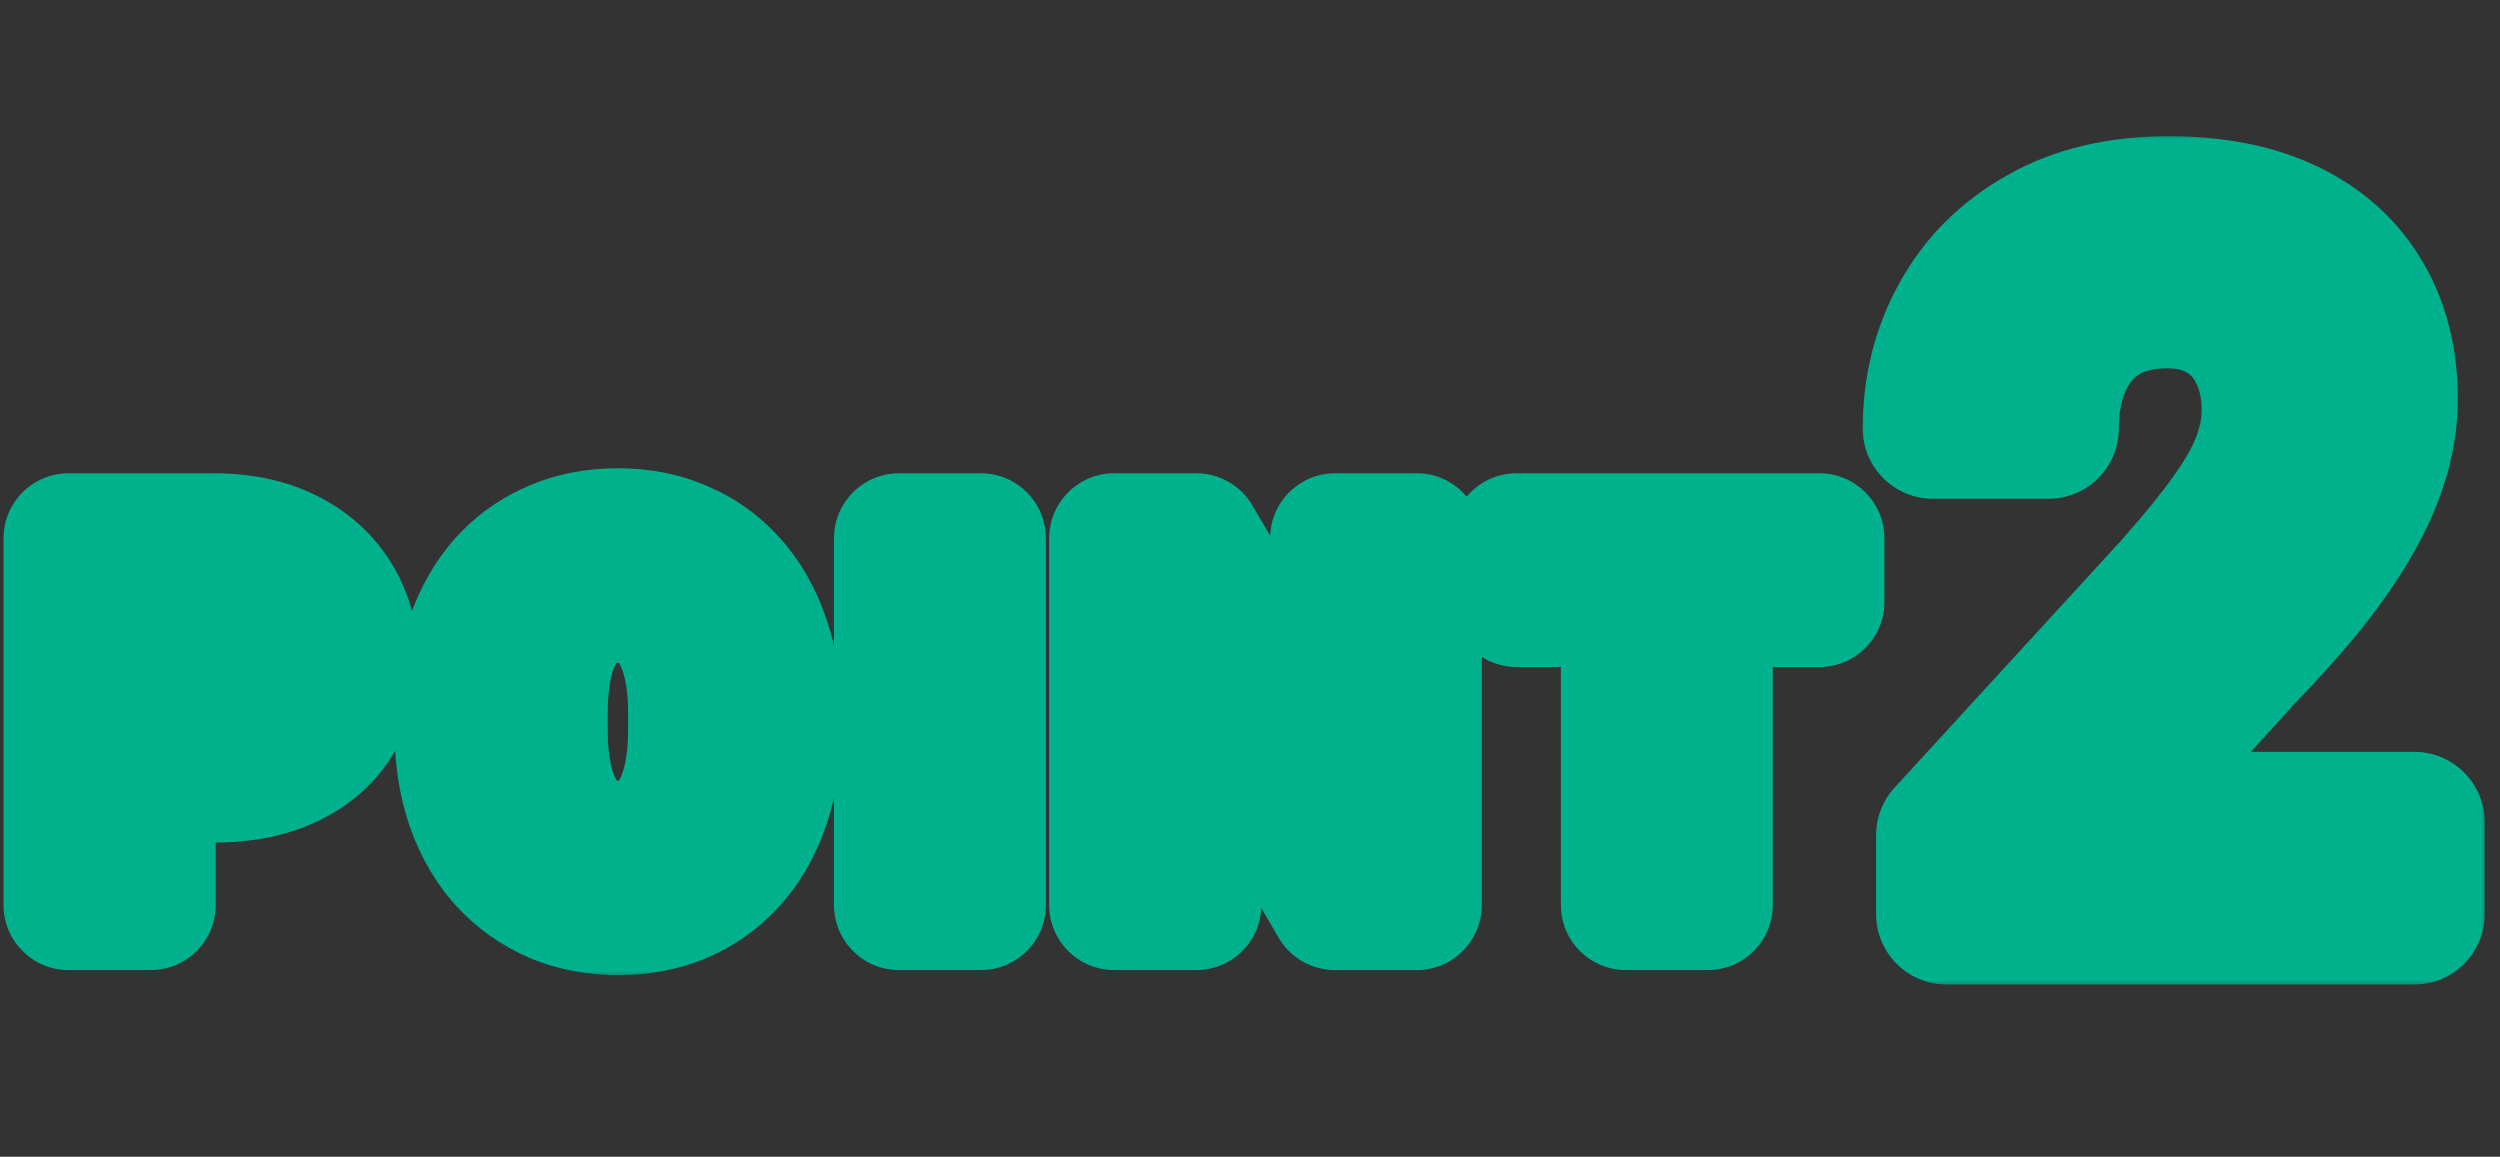 <svg width="134" height="62" viewBox="0 0 134 62" fill="none" xmlns="http://www.w3.org/2000/svg">
<rect x="0" y="0" width="134" height="62" fill="#333333" stroke="none"/>
<mask id="path-1-outside-1_90_6750" maskUnits="userSpaceOnUse" x="99.457" y="7" width="34" height="46" fill="black">
<rect fill="white" x="99.457" y="7" width="34" height="46"/>
<path d="M129.409 44.066V49H104.327V44.76L116.508 31.473C117.845 29.965 118.898 28.663 119.669 27.567C120.44 26.471 120.98 25.485 121.288 24.612C121.614 23.721 121.777 22.855 121.777 22.016C121.777 20.834 121.554 19.797 121.109 18.906C120.68 17.998 120.046 17.287 119.207 16.773C118.367 16.242 117.348 15.977 116.149 15.977C114.761 15.977 113.596 16.276 112.654 16.876C111.711 17.476 111 18.307 110.521 19.369C110.041 20.414 109.801 21.613 109.801 22.967H103.607C103.607 20.791 104.104 18.804 105.098 17.005C106.092 15.188 107.531 13.749 109.415 12.687C111.3 11.608 113.57 11.068 116.226 11.068C118.727 11.068 120.852 11.488 122.599 12.327C124.347 13.167 125.674 14.358 126.582 15.9C127.508 17.442 127.97 19.266 127.97 21.373C127.97 22.538 127.782 23.695 127.405 24.843C127.028 25.991 126.488 27.139 125.786 28.287C125.1 29.417 124.287 30.557 123.344 31.704C122.402 32.835 121.366 33.983 120.235 35.148L112.14 44.066H129.409Z"/>
</mask>
<path d="M129.409 44.066V49H104.327V44.76L116.508 31.473C117.845 29.965 118.898 28.663 119.669 27.567C120.44 26.471 120.98 25.485 121.288 24.612C121.614 23.721 121.777 22.855 121.777 22.016C121.777 20.834 121.554 19.797 121.109 18.906C120.68 17.998 120.046 17.287 119.207 16.773C118.367 16.242 117.348 15.977 116.149 15.977C114.761 15.977 113.596 16.276 112.654 16.876C111.711 17.476 111 18.307 110.521 19.369C110.041 20.414 109.801 21.613 109.801 22.967H103.607C103.607 20.791 104.104 18.804 105.098 17.005C106.092 15.188 107.531 13.749 109.415 12.687C111.3 11.608 113.57 11.068 116.226 11.068C118.727 11.068 120.852 11.488 122.599 12.327C124.347 13.167 125.674 14.358 126.582 15.9C127.508 17.442 127.97 19.266 127.97 21.373C127.97 22.538 127.782 23.695 127.405 24.843C127.028 25.991 126.488 27.139 125.786 28.287C125.1 29.417 124.287 30.557 123.344 31.704C122.402 32.835 121.366 33.983 120.235 35.148L112.14 44.066H129.409Z" fill="white"/>
<path d="M129.409 44.066H133.176C133.176 41.986 131.49 40.299 129.409 40.299V44.066ZM129.409 49V52.767C131.49 52.767 133.176 51.08 133.176 49H129.409ZM104.327 49H100.56C100.56 51.08 102.247 52.767 104.327 52.767V49ZM104.327 44.76L101.551 42.214C100.914 42.909 100.56 43.817 100.56 44.76H104.327ZM116.508 31.473L119.285 34.019C119.299 34.003 119.313 33.987 119.327 33.972L116.508 31.473ZM121.288 24.612L117.75 23.319C117.746 23.332 117.741 23.345 117.736 23.358L121.288 24.612ZM121.109 18.906L117.702 20.513C117.714 20.539 117.727 20.565 117.739 20.591L121.109 18.906ZM119.207 16.773L117.193 19.956C117.209 19.966 117.224 19.976 117.24 19.986L119.207 16.773ZM112.654 16.876L110.631 13.698L112.654 16.876ZM110.521 19.369L113.944 20.94C113.947 20.933 113.95 20.926 113.953 20.919L110.521 19.369ZM109.801 22.967V26.734C111.881 26.734 113.568 25.047 113.568 22.967H109.801ZM103.607 22.967H99.841C99.841 25.047 101.527 26.734 103.607 26.734V22.967ZM105.098 17.005L108.395 18.826C108.398 18.822 108.4 18.817 108.402 18.813L105.098 17.005ZM109.415 12.687L111.265 15.969C111.273 15.964 111.28 15.96 111.288 15.956L109.415 12.687ZM126.582 15.9L123.337 17.811C123.342 17.82 123.347 17.829 123.353 17.837L126.582 15.9ZM125.786 28.287L122.573 26.32C122.57 26.325 122.567 26.33 122.564 26.334L125.786 28.287ZM123.344 31.704L126.238 34.116C126.244 34.109 126.25 34.102 126.256 34.094L123.344 31.704ZM120.235 35.148L117.532 32.525C117.503 32.555 117.474 32.585 117.446 32.616L120.235 35.148ZM112.14 44.066L109.351 41.534C108.349 42.638 108.092 44.228 108.695 45.591C109.299 46.954 110.649 47.833 112.14 47.833V44.066ZM129.409 44.066H125.643V49H129.409H133.176V44.066H129.409ZM129.409 49V45.233H104.327V49V52.767H129.409V49ZM104.327 49H108.094V44.76H104.327H100.56V49H104.327ZM104.327 44.76L107.104 47.305L119.285 34.019L116.508 31.473L113.732 28.928L101.551 42.214L104.327 44.76ZM116.508 31.473L119.327 33.972C120.716 32.405 121.869 30.987 122.751 29.733L119.669 27.567L116.588 25.4C115.928 26.34 114.974 27.526 113.69 28.975L116.508 31.473ZM119.669 27.567L122.751 29.733C123.64 28.469 124.379 27.172 124.84 25.865L121.288 24.612L117.736 23.358C117.581 23.798 117.241 24.472 116.588 25.4L119.669 27.567ZM121.288 24.612L124.826 25.904C125.284 24.652 125.544 23.35 125.544 22.016H121.777H118.01C118.01 22.361 117.944 22.789 117.75 23.319L121.288 24.612ZM121.777 22.016H125.544C125.544 20.358 125.229 18.725 124.478 17.222L121.109 18.906L117.739 20.591C117.879 20.87 118.01 21.31 118.01 22.016H121.777ZM121.109 18.906L124.515 17.299C123.78 15.741 122.652 14.466 121.174 13.561L119.207 16.773L117.24 19.986C117.44 20.108 117.58 20.255 117.702 20.513L121.109 18.906ZM119.207 16.773L121.221 13.59C119.664 12.605 117.912 12.21 116.149 12.21V15.977V19.743C116.784 19.743 117.071 19.879 117.193 19.956L119.207 16.773ZM116.149 15.977V12.21C114.218 12.21 112.309 12.63 110.631 13.698L112.654 16.876L114.676 20.054C114.882 19.923 115.304 19.743 116.149 19.743V15.977ZM112.654 16.876L110.631 13.698C109.043 14.709 107.855 16.119 107.088 17.819L110.521 19.369L113.953 20.919C114.145 20.495 114.38 20.242 114.676 20.054L112.654 16.876ZM110.521 19.369L107.097 17.798C106.355 19.415 106.034 21.166 106.034 22.967H109.801H113.568C113.568 22.061 113.727 21.413 113.944 20.94L110.521 19.369ZM109.801 22.967V19.2H103.607V22.967V26.734H109.801V22.967ZM103.607 22.967H107.374C107.374 21.389 107.728 20.034 108.395 18.826L105.098 17.005L101.801 15.183C100.481 17.573 99.841 20.193 99.841 22.967H103.607ZM105.098 17.005L108.402 18.813C109.043 17.642 109.965 16.702 111.265 15.969L109.415 12.687L107.566 9.406C105.097 10.797 103.141 12.735 101.794 15.197L105.098 17.005ZM109.415 12.687L111.288 15.956C112.488 15.268 114.081 14.835 116.226 14.835V11.068V7.301C113.059 7.301 110.112 7.947 107.543 9.419L109.415 12.687ZM116.226 11.068V14.835C118.32 14.835 119.855 15.188 120.968 15.723L122.599 12.327L124.23 8.932C121.848 7.788 119.134 7.301 116.226 7.301V11.068ZM122.599 12.327L120.968 15.723C122.101 16.267 122.84 16.967 123.337 17.811L126.582 15.9L129.828 13.988C128.509 11.748 126.592 10.067 124.23 8.932L122.599 12.327ZM126.582 15.9L123.353 17.837C123.87 18.7 124.203 19.83 124.203 21.373H127.97H131.737C131.737 18.702 131.145 16.183 129.812 13.962L126.582 15.9ZM127.97 21.373H124.203C124.203 22.125 124.083 22.885 123.826 23.668L127.405 24.843L130.984 26.018C131.48 24.505 131.737 22.952 131.737 21.373H127.97ZM127.405 24.843L123.826 23.668C123.55 24.509 123.14 25.393 122.573 26.32L125.786 28.287L128.999 30.253C129.836 28.884 130.506 27.472 130.984 26.018L127.405 24.843ZM125.786 28.287L122.564 26.334C121.982 27.295 121.275 28.288 120.433 29.314L123.344 31.704L126.256 34.094C127.298 32.825 128.219 31.54 129.007 30.239L125.786 28.287ZM123.344 31.704L120.451 29.293C119.575 30.344 118.603 31.421 117.532 32.525L120.235 35.148L122.938 37.772C124.128 36.545 125.229 35.327 126.238 34.116L123.344 31.704ZM120.235 35.148L117.446 32.616L109.351 41.534L112.14 44.066L114.929 46.598L123.024 37.68L120.235 35.148ZM112.14 44.066V47.833H129.409V44.066V40.299H112.14V44.066Z" fill="#00B18D" mask="url(#path-1-outside-1_90_6750)"/>
<mask id="path-3-outside-2_90_6750" maskUnits="userSpaceOnUse" x="-0.437" y="24.512" width="102" height="28" fill="black">
<rect fill="white" x="-0.437" y="24.512" width="102" height="28"/>
<path d="M11.425 41.679H6.482V38.263H11.425C12.154 38.263 12.739 38.141 13.18 37.898C13.63 37.655 13.959 37.322 14.166 36.899C14.382 36.467 14.49 35.981 14.49 35.441C14.49 34.883 14.382 34.365 14.166 33.888C13.959 33.402 13.63 33.01 13.18 32.713C12.739 32.416 12.154 32.268 11.425 32.268H8.076V48.512H3.674V28.851H11.425C12.991 28.851 14.332 29.135 15.448 29.702C16.574 30.269 17.433 31.048 18.027 32.038C18.631 33.019 18.932 34.145 18.932 35.414C18.932 36.683 18.631 37.786 18.027 38.722C17.433 39.658 16.574 40.387 15.448 40.91C14.332 41.423 12.991 41.679 11.425 41.679ZM41.593 38.249V39.127C41.593 40.621 41.386 41.963 40.972 43.151C40.567 44.339 39.987 45.352 39.23 46.189C38.483 47.026 37.592 47.67 36.557 48.12C35.531 48.561 34.392 48.782 33.141 48.782C31.889 48.782 30.746 48.561 29.711 48.12C28.676 47.67 27.775 47.026 27.01 46.189C26.254 45.352 25.669 44.339 25.255 43.151C24.841 41.963 24.634 40.621 24.634 39.127V38.249C24.634 36.755 24.841 35.414 25.255 34.225C25.669 33.028 26.25 32.011 26.997 31.174C27.753 30.337 28.649 29.698 29.684 29.256C30.719 28.806 31.862 28.581 33.114 28.581C34.365 28.581 35.508 28.806 36.543 29.256C37.579 29.698 38.47 30.337 39.217 31.174C39.973 32.011 40.558 33.028 40.972 34.225C41.386 35.414 41.593 36.755 41.593 38.249ZM37.151 39.127V38.222C37.151 37.223 37.061 36.341 36.881 35.576C36.701 34.802 36.44 34.154 36.098 33.631C35.756 33.109 35.333 32.718 34.828 32.457C34.324 32.187 33.753 32.051 33.114 32.051C32.447 32.051 31.867 32.187 31.372 32.457C30.877 32.718 30.458 33.109 30.116 33.631C29.783 34.154 29.526 34.802 29.346 35.576C29.175 36.341 29.09 37.223 29.09 38.222V39.127C29.09 40.117 29.175 40.999 29.346 41.774C29.526 42.539 29.787 43.187 30.129 43.718C30.471 44.249 30.89 44.65 31.385 44.92C31.889 45.19 32.474 45.325 33.141 45.325C33.78 45.325 34.347 45.19 34.842 44.92C35.346 44.65 35.769 44.249 36.111 43.718C36.453 43.187 36.71 42.539 36.881 41.774C37.061 40.999 37.151 40.117 37.151 39.127ZM52.575 28.851V48.512H48.186V28.851H52.575ZM75.938 28.851V48.512H71.55L64.123 35.805V48.512H59.721V28.851H64.123L71.563 41.558V28.851H75.938ZM91.537 28.851V48.512H87.149V28.851H91.537ZM97.519 28.851V32.268H81.288V28.851H97.519Z"/>
</mask>
<path d="M11.425 41.679H6.482V38.263H11.425C12.154 38.263 12.739 38.141 13.18 37.898C13.63 37.655 13.959 37.322 14.166 36.899C14.382 36.467 14.49 35.981 14.49 35.441C14.49 34.883 14.382 34.365 14.166 33.888C13.959 33.402 13.63 33.01 13.18 32.713C12.739 32.416 12.154 32.268 11.425 32.268H8.076V48.512H3.674V28.851H11.425C12.991 28.851 14.332 29.135 15.448 29.702C16.574 30.269 17.433 31.048 18.027 32.038C18.631 33.019 18.932 34.145 18.932 35.414C18.932 36.683 18.631 37.786 18.027 38.722C17.433 39.658 16.574 40.387 15.448 40.91C14.332 41.423 12.991 41.679 11.425 41.679ZM41.593 38.249V39.127C41.593 40.621 41.386 41.963 40.972 43.151C40.567 44.339 39.987 45.352 39.23 46.189C38.483 47.026 37.592 47.67 36.557 48.12C35.531 48.561 34.392 48.782 33.141 48.782C31.889 48.782 30.746 48.561 29.711 48.12C28.676 47.67 27.775 47.026 27.01 46.189C26.254 45.352 25.669 44.339 25.255 43.151C24.841 41.963 24.634 40.621 24.634 39.127V38.249C24.634 36.755 24.841 35.414 25.255 34.225C25.669 33.028 26.25 32.011 26.997 31.174C27.753 30.337 28.649 29.698 29.684 29.256C30.719 28.806 31.862 28.581 33.114 28.581C34.365 28.581 35.508 28.806 36.543 29.256C37.579 29.698 38.47 30.337 39.217 31.174C39.973 32.011 40.558 33.028 40.972 34.225C41.386 35.414 41.593 36.755 41.593 38.249ZM37.151 39.127V38.222C37.151 37.223 37.061 36.341 36.881 35.576C36.701 34.802 36.44 34.154 36.098 33.631C35.756 33.109 35.333 32.718 34.828 32.457C34.324 32.187 33.753 32.051 33.114 32.051C32.447 32.051 31.867 32.187 31.372 32.457C30.877 32.718 30.458 33.109 30.116 33.631C29.783 34.154 29.526 34.802 29.346 35.576C29.175 36.341 29.09 37.223 29.09 38.222V39.127C29.09 40.117 29.175 40.999 29.346 41.774C29.526 42.539 29.787 43.187 30.129 43.718C30.471 44.249 30.89 44.65 31.385 44.92C31.889 45.19 32.474 45.325 33.141 45.325C33.78 45.325 34.347 45.19 34.842 44.92C35.346 44.65 35.769 44.249 36.111 43.718C36.453 43.187 36.71 42.539 36.881 41.774C37.061 40.999 37.151 40.117 37.151 39.127ZM52.575 28.851V48.512H48.186V28.851H52.575ZM75.938 28.851V48.512H71.55L64.123 35.805V48.512H59.721V28.851H64.123L71.563 41.558V28.851H75.938ZM91.537 28.851V48.512H87.149V28.851H91.537ZM97.519 28.851V32.268H81.288V28.851H97.519Z" fill="white"/>
<path d="M6.482 41.679H2.998C2.998 43.604 4.558 45.164 6.482 45.164V41.679ZM6.482 38.263V34.779C4.558 34.779 2.998 36.339 2.998 38.263H6.482ZM13.18 37.898L11.524 34.832C11.516 34.837 11.507 34.842 11.498 34.846L13.18 37.898ZM14.166 36.899L11.049 35.341C11.045 35.35 11.04 35.359 11.036 35.367L14.166 36.899ZM14.166 33.888L10.96 35.253C10.97 35.278 10.981 35.301 10.991 35.325L14.166 33.888ZM13.18 32.713L11.233 35.603C11.242 35.609 11.251 35.615 11.261 35.621L13.18 32.713ZM8.076 32.268V28.783C6.151 28.783 4.591 30.343 4.591 32.268H8.076ZM8.076 48.512V51.996C10 51.996 11.56 50.436 11.56 48.512H8.076ZM3.674 48.512H0.189C0.189 50.436 1.749 51.996 3.674 51.996V48.512ZM3.674 28.851V25.367C1.749 25.367 0.189 26.927 0.189 28.851H3.674ZM15.448 29.702L13.87 32.809L13.88 32.814L15.448 29.702ZM18.027 32.038L15.04 33.831C15.046 33.842 15.052 33.852 15.059 33.863L18.027 32.038ZM18.027 38.722L15.098 36.835C15.094 36.842 15.09 36.848 15.085 36.855L18.027 38.722ZM15.448 40.91L16.904 44.075L16.915 44.07L15.448 40.91ZM11.425 41.679V38.195H6.482V41.679V45.164H11.425V41.679ZM6.482 41.679H9.967V38.263H6.482H2.998V41.679H6.482ZM6.482 38.263V41.747H11.425V38.263V34.779H6.482V38.263ZM11.425 38.263V41.747C12.495 41.747 13.726 41.576 14.861 40.95L13.18 37.898L11.498 34.846C11.633 34.772 11.715 34.757 11.702 34.76C11.696 34.761 11.671 34.766 11.623 34.77C11.576 34.775 11.511 34.779 11.425 34.779V38.263ZM13.18 37.898L14.835 40.964C15.867 40.407 16.741 39.563 17.295 38.431L14.166 36.899L11.036 35.367C11.097 35.243 11.181 35.123 11.283 35.019C11.383 34.918 11.473 34.86 11.524 34.832L13.18 37.898ZM14.166 36.899L17.282 38.457C17.767 37.487 17.974 36.457 17.974 35.441H14.49H11.005C11.005 35.478 11.002 35.48 11.007 35.455C11.013 35.428 11.026 35.387 11.049 35.341L14.166 36.899ZM14.49 35.441H17.974C17.974 34.42 17.774 33.408 17.34 32.451L14.166 33.888L10.991 35.325C10.993 35.329 10.995 35.334 10.998 35.346C11 35.358 11.005 35.388 11.005 35.441H14.49ZM14.166 33.888L17.371 32.523C16.89 31.393 16.108 30.471 15.099 29.805L13.18 32.713L11.261 35.621C11.22 35.595 11.158 35.545 11.095 35.469C11.03 35.393 10.986 35.316 10.96 35.253L14.166 33.888ZM13.18 32.713L15.126 29.823C13.933 29.019 12.597 28.783 11.425 28.783V32.268V35.752C11.558 35.752 11.591 35.766 11.553 35.756C11.509 35.745 11.387 35.707 11.233 35.603L13.18 32.713ZM11.425 32.268V28.783H8.076V32.268V35.752H11.425V32.268ZM8.076 32.268H4.591V48.512H8.076H11.56V32.268H8.076ZM8.076 48.512V45.027H3.674V48.512V51.996H8.076V48.512ZM3.674 48.512H7.158V28.851H3.674H0.189V48.512H3.674ZM3.674 28.851V32.336H11.425V28.851V25.367H3.674V28.851ZM11.425 28.851V32.336C12.577 32.336 13.35 32.544 13.87 32.809L15.448 29.702L17.027 26.596C15.314 25.725 13.405 25.367 11.425 25.367V28.851ZM15.448 29.702L13.88 32.814C14.473 33.112 14.815 33.457 15.04 33.831L18.027 32.038L21.015 30.245C20.052 28.639 18.675 27.426 17.017 26.59L15.448 29.702ZM18.027 32.038L15.059 33.863C15.291 34.24 15.448 34.721 15.448 35.414H18.932H22.417C22.417 33.568 21.97 31.799 20.996 30.213L18.027 32.038ZM18.932 35.414H15.448C15.448 36.11 15.29 36.537 15.098 36.835L18.027 38.722L20.957 40.609C21.971 39.035 22.417 37.256 22.417 35.414H18.932ZM18.027 38.722L15.085 36.855C14.89 37.162 14.576 37.473 13.982 37.749L15.448 40.91L16.915 44.07C18.572 43.302 19.976 42.154 20.97 40.589L18.027 38.722ZM15.448 40.91L13.993 37.743C13.441 37.998 12.622 38.195 11.425 38.195V41.679V45.164C13.36 45.164 15.224 44.848 16.904 44.075L15.448 40.91ZM40.972 43.151L37.682 42.004C37.679 42.012 37.677 42.019 37.674 42.027L40.972 43.151ZM39.23 46.189L36.645 43.854C36.64 43.859 36.635 43.864 36.631 43.869L39.23 46.189ZM36.557 48.12L37.933 51.321C37.937 51.319 37.942 51.318 37.946 51.316L36.557 48.12ZM29.711 48.12L28.322 51.316C28.329 51.319 28.337 51.322 28.345 51.326L29.711 48.12ZM27.01 46.189L24.424 48.525C24.429 48.53 24.434 48.535 24.438 48.54L27.01 46.189ZM25.255 34.225L28.545 35.372L28.548 35.364L25.255 34.225ZM26.997 31.174L24.411 28.838C24.406 28.843 24.402 28.849 24.397 28.854L26.997 31.174ZM29.684 29.256L31.05 32.462C31.058 32.459 31.065 32.455 31.073 32.452L29.684 29.256ZM36.543 29.256L35.154 32.452C35.162 32.455 35.17 32.459 35.178 32.462L36.543 29.256ZM39.217 31.174L36.617 33.494C36.622 33.499 36.627 33.504 36.631 33.509L39.217 31.174ZM40.972 34.225L37.679 35.364L37.682 35.372L40.972 34.225ZM36.881 35.576L33.487 36.365L33.489 36.374L36.881 35.576ZM34.828 32.457L33.183 35.528C33.197 35.536 33.212 35.543 33.226 35.551L34.828 32.457ZM31.372 32.457L32.997 35.539C33.011 35.531 33.026 35.523 33.04 35.516L31.372 32.457ZM30.116 33.631L27.201 31.722C27.194 31.734 27.186 31.745 27.178 31.757L30.116 33.631ZM29.346 35.576L25.952 34.787C25.95 34.796 25.948 34.806 25.946 34.816L29.346 35.576ZM29.346 41.774L25.944 42.525C25.947 42.541 25.951 42.556 25.954 42.572L29.346 41.774ZM31.385 44.92L29.717 47.979C29.724 47.983 29.732 47.987 29.74 47.991L31.385 44.92ZM34.842 44.92L33.197 41.848C33.189 41.853 33.181 41.857 33.173 41.861L34.842 44.92ZM36.881 41.774L33.487 40.984C33.485 40.994 33.483 41.004 33.48 41.014L36.881 41.774ZM41.593 38.249H38.109V39.127H41.593H45.078V38.249H41.593ZM41.593 39.127H38.109C38.109 40.302 37.946 41.246 37.682 42.004L40.972 43.151L44.263 44.298C44.827 42.679 45.078 40.941 45.078 39.127H41.593ZM40.972 43.151L37.674 42.027C37.405 42.818 37.05 43.405 36.645 43.854L39.23 46.189L41.816 48.525C42.924 47.299 43.73 45.861 44.27 44.275L40.972 43.151ZM39.23 46.189L36.631 43.869C36.221 44.328 35.744 44.674 35.167 44.925L36.557 48.12L37.946 51.316C39.441 50.666 40.745 49.725 41.83 48.509L39.23 46.189ZM36.557 48.12L35.181 44.919C34.639 45.152 33.976 45.297 33.141 45.297V48.782V52.266C34.808 52.266 36.422 51.971 37.933 51.321L36.557 48.12ZM33.141 48.782V45.297C32.306 45.297 31.634 45.152 31.077 44.914L29.711 48.12L28.345 51.326C29.858 51.97 31.473 52.266 33.141 52.266V48.782ZM29.711 48.12L31.1 44.925C30.516 44.671 30.018 44.316 29.582 43.838L27.01 46.189L24.438 48.54C25.532 49.737 26.835 50.669 28.322 51.316L29.711 48.12ZM27.01 46.189L29.596 43.854C29.186 43.4 28.824 42.804 28.545 42.004L25.255 43.151L21.964 44.298C22.514 45.875 23.322 47.304 24.424 48.525L27.01 46.189ZM25.255 43.151L28.545 42.004C28.281 41.246 28.118 40.302 28.118 39.127H24.634H21.149C21.149 40.941 21.4 42.679 21.964 44.298L25.255 43.151ZM24.634 39.127H28.118V38.249H24.634H21.149V39.127H24.634ZM24.634 38.249H28.118C28.118 37.074 28.281 36.13 28.545 35.372L25.255 34.225L21.964 33.079C21.4 34.698 21.149 36.436 21.149 38.249H24.634ZM25.255 34.225L28.548 35.364C28.831 34.547 29.193 33.946 29.596 33.494L26.997 31.174L24.397 28.854C23.306 30.076 22.507 31.51 21.962 33.087L25.255 34.225ZM26.997 31.174L29.582 33.509C30.001 33.046 30.481 32.705 31.05 32.462L29.684 29.256L28.318 26.051C26.817 26.691 25.505 27.627 24.411 28.838L26.997 31.174ZM29.684 29.256L31.073 32.452C31.625 32.212 32.288 32.066 33.114 32.066V28.581V25.097C31.436 25.097 29.813 25.401 28.294 26.061L29.684 29.256ZM33.114 28.581V32.066C33.939 32.066 34.602 32.212 35.154 32.452L36.543 29.256L37.933 26.061C36.414 25.401 34.791 25.097 33.114 25.097V28.581ZM36.543 29.256L35.178 32.462C35.743 32.703 36.212 33.04 36.617 33.494L39.217 31.174L41.817 28.854C40.727 27.633 39.414 26.692 37.909 26.051L36.543 29.256ZM39.217 31.174L36.631 33.509C37.037 33.959 37.399 34.555 37.679 35.364L40.972 34.225L44.265 33.087C43.717 31.501 42.909 30.063 41.803 28.838L39.217 31.174ZM40.972 34.225L37.682 35.372C37.946 36.13 38.109 37.074 38.109 38.249H41.593H45.078C45.078 36.436 44.827 34.698 44.263 33.079L40.972 34.225ZM37.151 39.127H40.635V38.222H37.151H33.666V39.127H37.151ZM37.151 38.222H40.635C40.635 37.023 40.528 35.864 40.273 34.778L36.881 35.576L33.489 36.374C33.594 36.818 33.666 37.423 33.666 38.222H37.151ZM36.881 35.576L40.275 34.787C40.026 33.718 39.631 32.666 39.012 31.722L36.098 33.631L33.183 35.541C33.249 35.642 33.376 35.886 33.487 36.365L36.881 35.576ZM36.098 33.631L39.012 31.722C38.375 30.75 37.519 29.926 36.431 29.363L34.828 32.457L33.226 35.551C33.212 35.544 33.199 35.535 33.186 35.526C33.173 35.517 33.163 35.509 33.157 35.503C33.151 35.498 33.15 35.496 33.154 35.501C33.159 35.507 33.169 35.519 33.183 35.541L36.098 33.631ZM34.828 32.457L36.474 29.385C35.407 28.813 34.258 28.567 33.114 28.567V32.051V35.536C33.187 35.536 33.219 35.544 33.221 35.544C33.222 35.544 33.218 35.543 33.21 35.54C33.202 35.537 33.193 35.533 33.183 35.528L34.828 32.457ZM33.114 32.051V28.567C31.97 28.567 30.796 28.802 29.703 29.398L31.372 32.457L33.04 35.516C33.019 35.527 33.001 35.535 32.987 35.54C32.973 35.546 32.966 35.547 32.968 35.547C32.971 35.546 33.016 35.536 33.114 35.536V32.051ZM31.372 32.457L29.747 29.374C28.671 29.941 27.829 30.764 27.201 31.722L30.116 33.631L33.031 35.541C33.047 35.516 33.059 35.501 33.065 35.494C33.071 35.486 33.072 35.486 33.067 35.491C33.062 35.495 33.053 35.503 33.04 35.512C33.027 35.522 33.012 35.531 32.997 35.539L31.372 32.457ZM30.116 33.631L27.178 31.757C26.582 32.692 26.198 33.731 25.952 34.787L29.346 35.576L32.74 36.365C32.855 35.872 32.983 35.615 33.053 35.505L30.116 33.631ZM29.346 35.576L25.946 34.816C25.706 35.888 25.605 37.033 25.605 38.222H29.09H32.574C32.574 37.413 32.644 36.794 32.747 36.336L29.346 35.576ZM29.09 38.222H25.605V39.127H29.09H32.574V38.222H29.09ZM29.09 39.127H25.605C25.605 40.311 25.707 41.452 25.944 42.525L29.346 41.774L32.749 41.022C32.644 40.547 32.574 39.924 32.574 39.127H29.09ZM29.346 41.774L25.954 42.572C26.204 43.633 26.598 44.67 27.2 45.605L30.129 43.718L33.059 41.831C32.977 41.704 32.849 41.445 32.738 40.976L29.346 41.774ZM30.129 43.718L27.2 45.605C27.819 46.566 28.651 47.398 29.717 47.979L31.385 44.92L33.054 41.861C33.067 41.868 33.079 41.876 33.09 41.884C33.1 41.892 33.107 41.897 33.109 41.9C33.111 41.902 33.108 41.899 33.099 41.888C33.091 41.878 33.077 41.86 33.059 41.831L30.129 43.718ZM31.385 44.92L29.74 47.991C30.828 48.574 31.995 48.809 33.141 48.809V45.325V41.84C33.043 41.84 32.995 41.831 32.986 41.828C32.978 41.827 32.998 41.831 33.031 41.848L31.385 44.92ZM33.141 45.325V48.809C34.284 48.809 35.439 48.564 36.511 47.979L34.842 44.92L33.173 41.861C33.188 41.853 33.203 41.846 33.215 41.841C33.228 41.837 33.236 41.834 33.238 41.834C33.243 41.833 33.214 41.84 33.141 41.84V45.325ZM34.842 44.92L36.487 47.991C37.566 47.413 38.412 46.58 39.041 45.605L36.111 43.718L33.182 41.831C33.165 41.857 33.153 41.873 33.147 41.881C33.14 41.889 33.138 41.89 33.142 41.887C33.145 41.883 33.152 41.877 33.163 41.87C33.173 41.862 33.185 41.855 33.197 41.848L34.842 44.92ZM36.111 43.718L39.041 45.605C39.651 44.657 40.042 43.606 40.281 42.534L36.881 41.774L33.48 41.014C33.378 41.471 33.255 41.717 33.182 41.831L36.111 43.718ZM36.881 41.774L40.275 42.563C40.528 41.476 40.635 40.321 40.635 39.127H37.151H33.666C33.666 39.914 33.594 40.523 33.487 40.984L36.881 41.774ZM52.575 28.851H56.059C56.059 26.927 54.499 25.367 52.575 25.367V28.851ZM52.575 48.512V51.996C54.499 51.996 56.059 50.436 56.059 48.512H52.575ZM48.186 48.512H44.702C44.702 50.436 46.262 51.996 48.186 51.996V48.512ZM48.186 28.851V25.367C46.262 25.367 44.702 26.927 44.702 28.851H48.186ZM52.575 28.851H49.09V48.512H52.575H56.059V28.851H52.575ZM52.575 48.512V45.027H48.186V48.512V51.996H52.575V48.512ZM48.186 48.512H51.671V28.851H48.186H44.702V48.512H48.186ZM48.186 28.851V32.336H52.575V28.851V25.367H48.186V28.851ZM75.938 28.851H79.423C79.423 26.927 77.862 25.367 75.938 25.367V28.851ZM75.938 48.512V51.996C77.862 51.996 79.423 50.436 79.423 48.512H75.938ZM71.55 48.512L68.541 50.27C69.166 51.339 70.311 51.996 71.55 51.996V48.512ZM64.123 35.805L67.131 34.047C66.337 32.688 64.731 32.031 63.212 32.442C61.693 32.853 60.639 34.232 60.639 35.805H64.123ZM64.123 48.512V51.996C66.047 51.996 67.607 50.436 67.607 48.512H64.123ZM59.721 48.512H56.236C56.236 50.436 57.797 51.996 59.721 51.996V48.512ZM59.721 28.851V25.367C57.797 25.367 56.236 26.927 56.236 28.851H59.721ZM64.123 28.851L67.13 27.091C66.505 26.023 65.36 25.367 64.123 25.367V28.851ZM71.563 41.558L68.556 43.318C69.351 44.676 70.957 45.332 72.475 44.921C73.993 44.509 75.048 43.131 75.048 41.558H71.563ZM71.563 28.851V25.367C69.639 25.367 68.079 26.927 68.079 28.851H71.563ZM75.938 28.851H72.454V48.512H75.938H79.423V28.851H75.938ZM75.938 48.512V45.027H71.55V48.512V51.996H75.938V48.512ZM71.55 48.512L74.558 46.753L67.131 34.047L64.123 35.805L61.115 37.564L68.541 50.27L71.55 48.512ZM64.123 35.805H60.639V48.512H64.123H67.607V35.805H64.123ZM64.123 48.512V45.027H59.721V48.512V51.996H64.123V48.512ZM59.721 48.512H63.205V28.851H59.721H56.236V48.512H59.721ZM59.721 28.851V32.336H64.123V28.851V25.367H59.721V28.851ZM64.123 28.851L61.116 30.612L68.556 43.318L71.563 41.558L74.57 39.797L67.13 27.091L64.123 28.851ZM71.563 41.558H75.048V28.851H71.563H68.079V41.558H71.563ZM71.563 28.851V32.336H75.938V28.851V25.367H71.563V28.851ZM91.537 28.851H95.022C95.022 26.927 93.462 25.367 91.537 25.367V28.851ZM91.537 48.512V51.996C93.462 51.996 95.022 50.436 95.022 48.512H91.537ZM87.149 48.512H83.664C83.664 50.436 85.224 51.996 87.149 51.996V48.512ZM87.149 28.851V25.367C85.224 25.367 83.664 26.927 83.664 28.851H87.149ZM97.519 28.851H101.004C101.004 26.927 99.444 25.367 97.519 25.367V28.851ZM97.519 32.268V35.752C99.444 35.752 101.004 34.192 101.004 32.268H97.519ZM81.288 32.268H77.804C77.804 34.192 79.364 35.752 81.288 35.752V32.268ZM81.288 28.851V25.367C79.364 25.367 77.804 26.927 77.804 28.851H81.288ZM91.537 28.851H88.053V48.512H91.537H95.022V28.851H91.537ZM91.537 48.512V45.027H87.149V48.512V51.996H91.537V48.512ZM87.149 48.512H90.633V28.851H87.149H83.664V48.512H87.149ZM87.149 28.851V32.336H91.537V28.851V25.367H87.149V28.851ZM97.519 28.851H94.035V32.268H97.519H101.004V28.851H97.519ZM97.519 32.268V28.783H81.288V32.268V35.752H97.519V32.268ZM81.288 32.268H84.773V28.851H81.288H77.804V32.268H81.288ZM81.288 28.851V32.336H97.519V28.851V25.367H81.288V28.851Z" fill="#00B18D" mask="url(#path-3-outside-2_90_6750)"/>
</svg>
